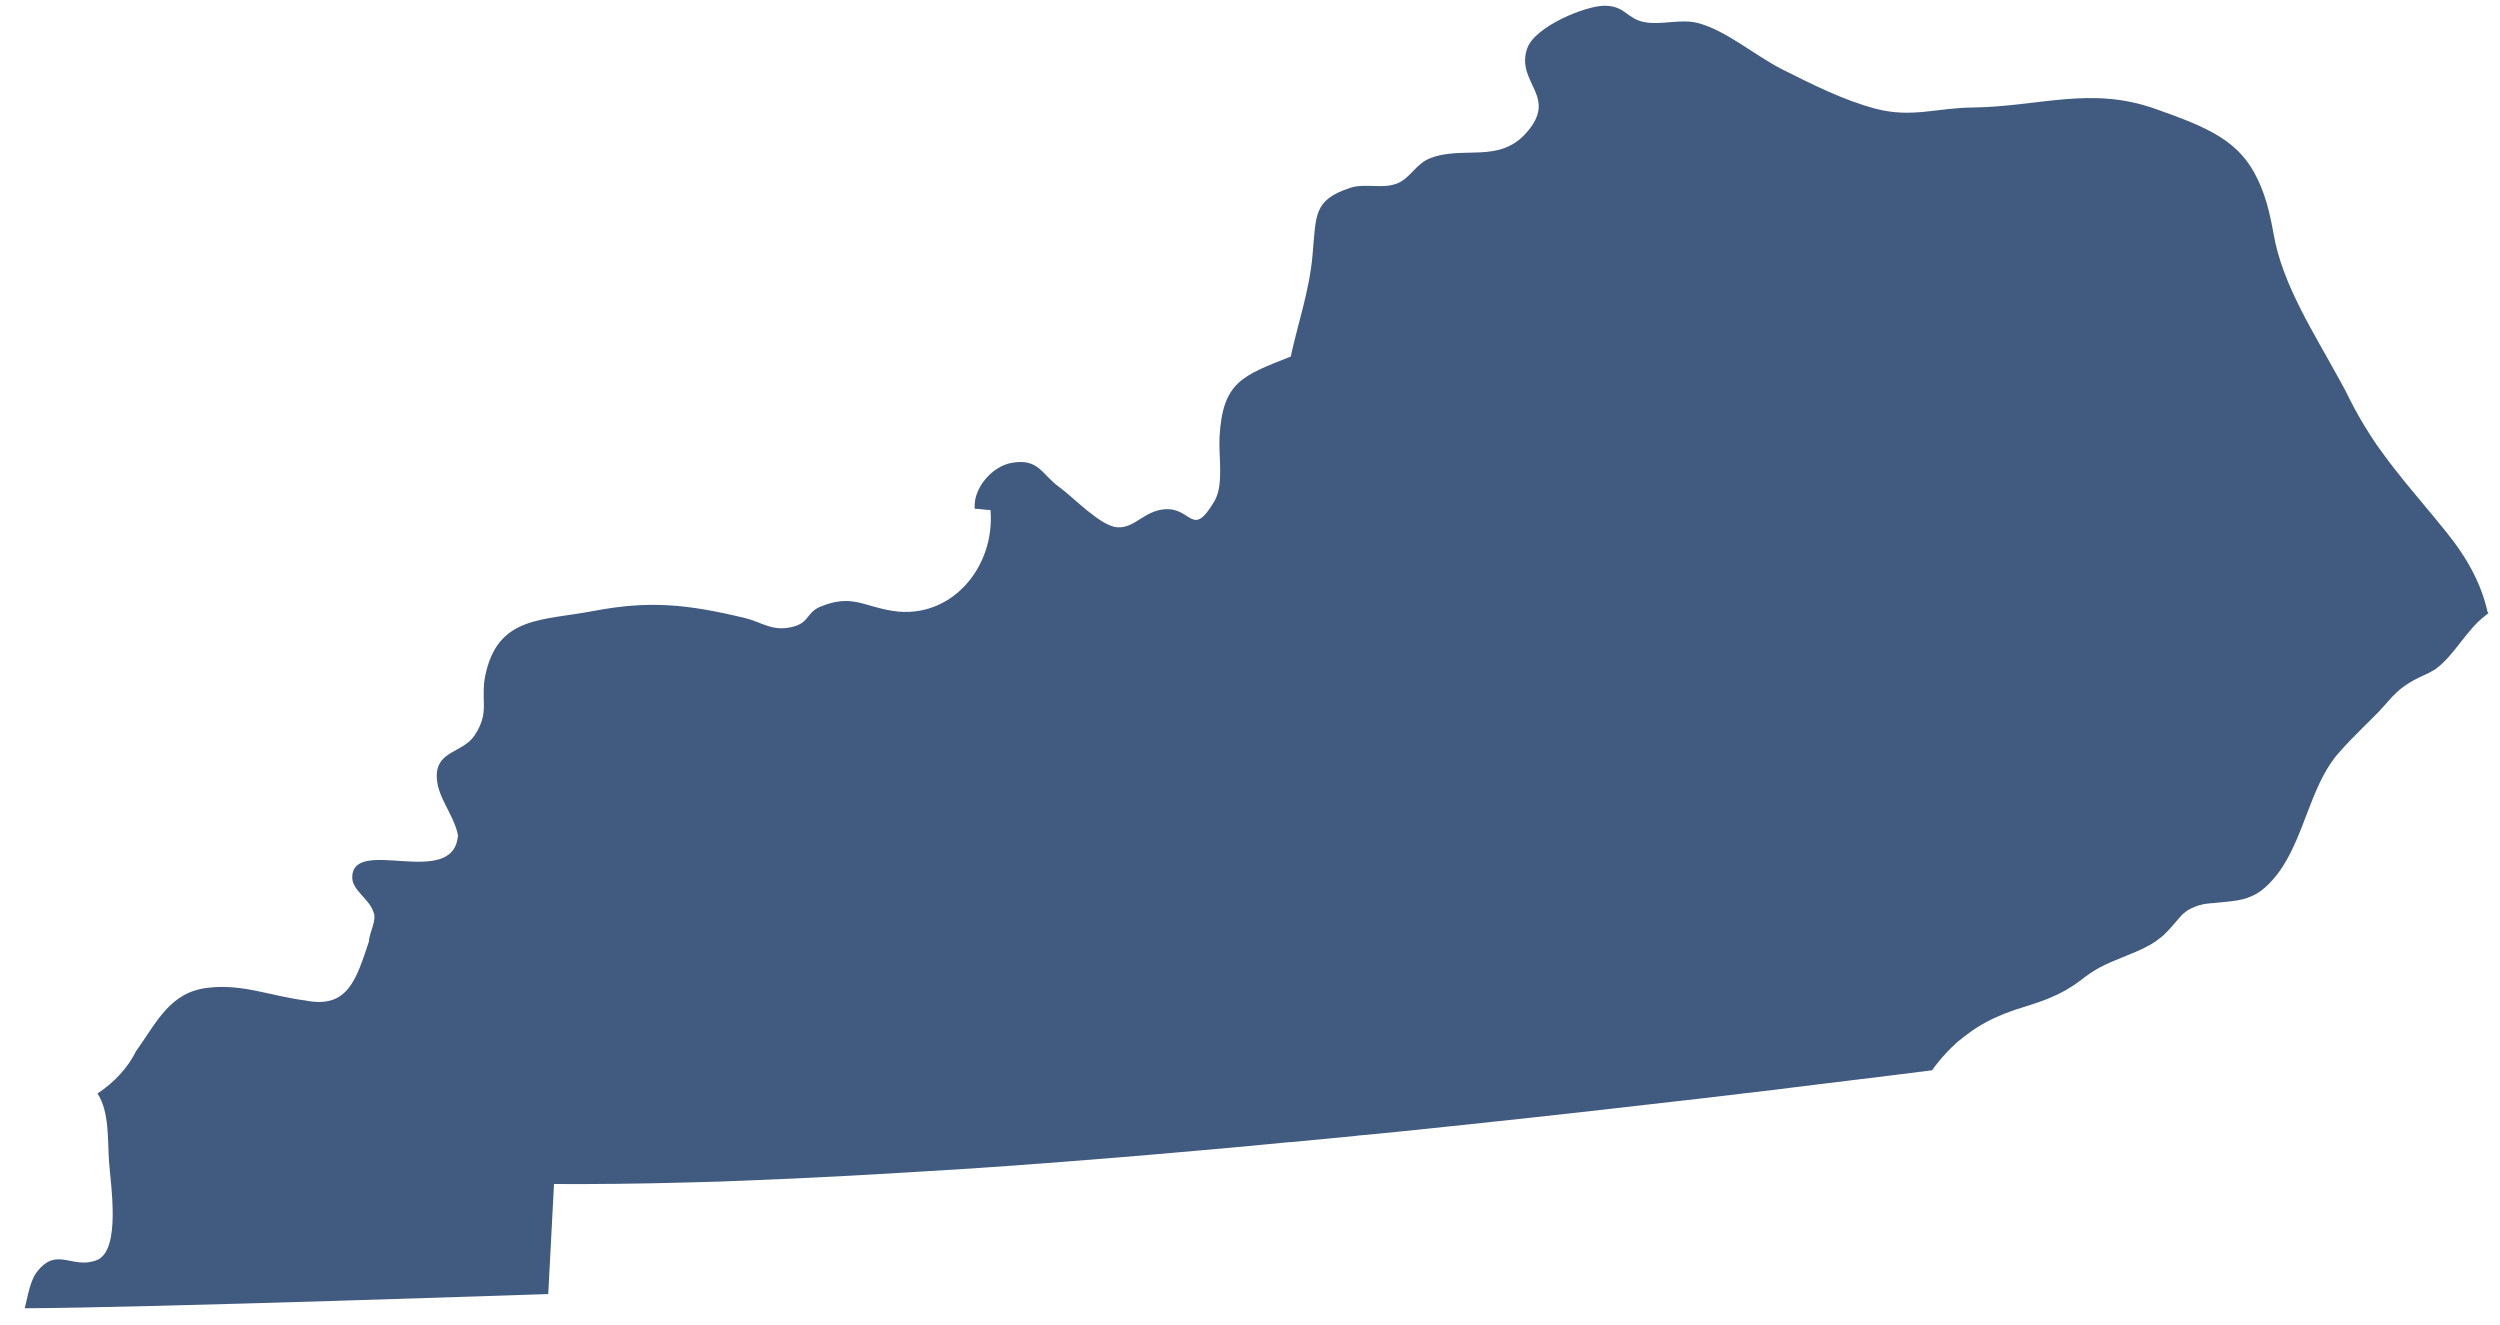 <svg viewBox="0 0 100 53" fill="none" xmlns="http://www.w3.org/2000/svg">
<path d="M99.54 24.53C99.54 24.53 99.49 24.561 99.47 24.581C99.46 24.581 99.44 24.601 99.43 24.61C99.42 24.61 99.4 24.631 99.39 24.651C99.39 24.651 99.39 24.651 99.38 24.651C98.68 25.191 98.16 26.201 97.49 26.71C97.42 26.77 97.34 26.82 97.27 26.851C97.24 26.87 97.21 26.89 97.17 26.91C97.02 26.98 96.88 27.041 96.76 27.101C96.48 27.241 96.28 27.36 96.07 27.52C95.98 27.59 95.89 27.671 95.8 27.761C95.77 27.791 95.74 27.82 95.71 27.851C95.7 27.851 95.69 27.87 95.68 27.881C95.58 27.991 95.47 28.11 95.35 28.25C95.2 28.421 95.04 28.59 94.87 28.75C94.82 28.8 94.77 28.851 94.71 28.91C94.59 29.03 94.47 29.14 94.36 29.261C94.32 29.3 94.28 29.34 94.23 29.39C93.93 29.691 93.65 29.991 93.41 30.28C92.45 31.511 92.17 33.321 91.31 34.66C91.19 34.85 91.05 35.031 90.9 35.2C90.86 35.251 90.81 35.291 90.77 35.34C90.77 35.34 90.75 35.35 90.75 35.361C90.66 35.441 90.59 35.52 90.5 35.581C90.48 35.6 90.46 35.611 90.44 35.63C90.4 35.66 90.37 35.681 90.34 35.7C90.31 35.721 90.27 35.74 90.24 35.761C90.14 35.81 90.05 35.861 89.95 35.891C89.92 35.901 89.89 35.92 89.85 35.931C89.79 35.95 89.73 35.971 89.67 35.98C89.54 36.011 89.4 36.031 89.25 36.05C89.01 36.081 88.75 36.1 88.45 36.13C88.41 36.13 88.38 36.13 88.34 36.141C88.3 36.141 88.27 36.151 88.24 36.151C88.18 36.16 88.11 36.17 88.05 36.191C87.96 36.211 87.89 36.23 87.82 36.261C87.76 36.291 87.7 36.31 87.64 36.34C87.63 36.34 87.61 36.35 87.6 36.361C87.57 36.38 87.54 36.401 87.51 36.41C87.45 36.45 87.39 36.501 87.33 36.55C87.29 36.581 87.26 36.611 87.23 36.651C87.05 36.84 86.88 37.081 86.6 37.35C86.57 37.391 86.53 37.42 86.49 37.45C86.46 37.48 86.42 37.511 86.39 37.531C86.35 37.56 86.32 37.581 86.28 37.611C86.25 37.641 86.21 37.66 86.17 37.691C86.13 37.711 86.1 37.74 86.06 37.761C86.03 37.781 85.99 37.8 85.95 37.821C85.79 37.91 85.63 37.99 85.46 38.06C85.42 38.081 85.38 38.1 85.34 38.111C85.3 38.13 85.26 38.141 85.22 38.16C85.01 38.251 84.8 38.331 84.59 38.42C84.32 38.531 84.06 38.651 83.81 38.8C83.69 38.87 83.57 38.961 83.45 39.041C83.04 39.361 82.71 39.581 82.38 39.74C82.33 39.77 82.28 39.791 82.23 39.81C82.09 39.88 81.94 39.941 81.78 40.001C81.73 40.02 81.67 40.041 81.62 40.06C81.39 40.141 81.15 40.221 80.86 40.31C80.76 40.34 80.66 40.37 80.57 40.401C80.29 40.501 80.01 40.611 79.75 40.73C79.58 40.81 79.42 40.901 79.26 40.99C79.05 41.111 78.86 41.24 78.68 41.38C78.64 41.41 78.6 41.441 78.56 41.471C78.48 41.531 78.41 41.59 78.33 41.651C78.27 41.7 78.2 41.761 78.15 41.821C78.1 41.861 78.06 41.901 78.02 41.941C77.96 42.001 77.89 42.071 77.83 42.141C77.81 42.16 77.79 42.181 77.77 42.211C77.75 42.23 77.73 42.251 77.71 42.27C77.63 42.361 77.55 42.461 77.48 42.55C77.45 42.581 77.43 42.611 77.4 42.651C77.36 42.7 77.32 42.751 77.29 42.81C76.21 42.95 75.13 43.081 74.06 43.211C73.27 43.31 72.48 43.401 71.7 43.501C71.46 43.531 71.22 43.56 70.99 43.59L69.8 43.73C69.18 43.8 68.56 43.88 67.95 43.95C67.59 43.99 67.23 44.031 66.88 44.071C63.17 44.501 59.53 44.901 56 45.261C55.45 45.321 54.89 45.37 54.35 45.42L54.18 45.441C53.34 45.52 52.51 45.6 51.68 45.681C51.59 45.681 51.51 45.691 51.42 45.7C50.93 45.751 50.44 45.791 49.96 45.84C48.66 45.961 47.38 46.071 46.12 46.181C45.64 46.221 45.17 46.261 44.7 46.3C43.19 46.42 41.71 46.541 40.27 46.641C39.79 46.67 39.32 46.711 38.85 46.74C38.52 46.761 38.19 46.781 37.86 46.8C37.36 46.831 36.87 46.861 36.39 46.891C34.8 46.99 33.25 47.071 31.75 47.141C31.27 47.16 30.81 47.181 30.34 47.2C29.84 47.221 29.34 47.24 28.85 47.261C28.38 47.27 27.91 47.291 27.45 47.3C25.59 47.35 23.82 47.37 22.16 47.361L21.93 51.761C21.93 51.761 5.87 52.31 0.99 52.331C1.04 52.13 1.08 51.931 1.13 51.73L1.18 51.541C1.2 51.471 1.22 51.41 1.24 51.35C1.26 51.3 1.28 51.24 1.3 51.191C1.32 51.151 1.34 51.1 1.36 51.06C1.4 50.99 1.44 50.92 1.49 50.861C2.28 49.85 2.89 50.781 3.86 50.41C4.86 50.031 4.42 47.35 4.36 46.45C4.3 45.59 4.38 44.471 3.9 43.74C4.57 43.3 5.12 42.7 5.44 42.05C6.29 40.861 6.8 39.681 8.32 39.511C9.68 39.34 10.86 39.85 12.22 40.02C13.91 40.361 14.25 39.181 14.76 37.651C14.76 37.31 15.1 36.8 14.93 36.461C14.76 35.95 14.09 35.611 14.09 35.1C14.09 33.41 18.15 35.611 18.32 33.41C18.15 32.56 17.47 31.881 17.47 31.041C17.47 30.02 18.51 30.12 18.98 29.421C19.36 28.851 19.37 28.451 19.35 28C19.35 27.71 19.33 27.41 19.41 27.03C19.9 24.631 21.69 24.831 23.73 24.441C25.94 24.02 27.45 24.151 29.83 24.73C30.43 24.881 30.85 25.221 31.52 25.11C32.42 24.971 32.19 24.52 32.83 24.261C34.09 23.75 34.53 24.261 35.74 24.441C38.04 24.78 39.81 22.701 39.62 20.401C39.42 20.401 39.19 20.351 38.99 20.351C38.91 19.57 39.66 18.64 40.49 18.511C41.55 18.331 41.66 18.971 42.38 19.491C42.93 19.89 44.02 21.041 44.68 21.09C45.38 21.151 45.76 20.43 46.59 20.37C47.68 20.291 47.68 21.57 48.58 20.041C48.96 19.39 48.74 18.27 48.78 17.5C48.9 15.251 49.71 15.03 51.63 14.261C51.92 12.911 52.37 11.661 52.5 10.22C52.65 8.6 52.52 8 54.02 7.51C54.62 7.32 55.29 7.57 55.88 7.34C56.42 7.13 56.63 6.54 57.23 6.32C58.51 5.83 59.93 6.53 61.01 5.36C62.4 3.85 60.6 3.33 61.09 1.93C61.24 1.5 61.82 1.07 62.47 0.75C63.1 0.44 63.79 0.23 64.18 0.23C65 0.23 65.07 0.74 65.75 0.88C66.43 1.02 67.24 0.74 67.91 0.92C69.04 1.21 70.19 2.22 71.3 2.78C72.49 3.38 73.77 4.02 75.03 4.35C76.48 4.73 77.46 4.31 78.93 4.3C81.59 4.26 83.63 3.44 86.2 4.35C88.39 5.12 89.6 5.65 90.32 7.2C90.35 7.26 90.38 7.33 90.41 7.4C90.45 7.49 90.48 7.58 90.52 7.68C90.53 7.72 90.55 7.75 90.56 7.79C90.72 8.24 90.84 8.77 90.95 9.39C91.3 11.39 92.56 13.32 93.58 15.191C93.73 15.46 93.87 15.72 94 15.991C94.27 16.53 94.55 17 94.84 17.451C94.98 17.671 95.13 17.89 95.29 18.101C95.59 18.52 95.91 18.921 96.24 19.331C96.74 19.941 97.27 20.561 97.85 21.28C98.74 22.381 99.26 23.401 99.5 24.471L99.54 24.53Z" fill="#415A80"/>
</svg>
